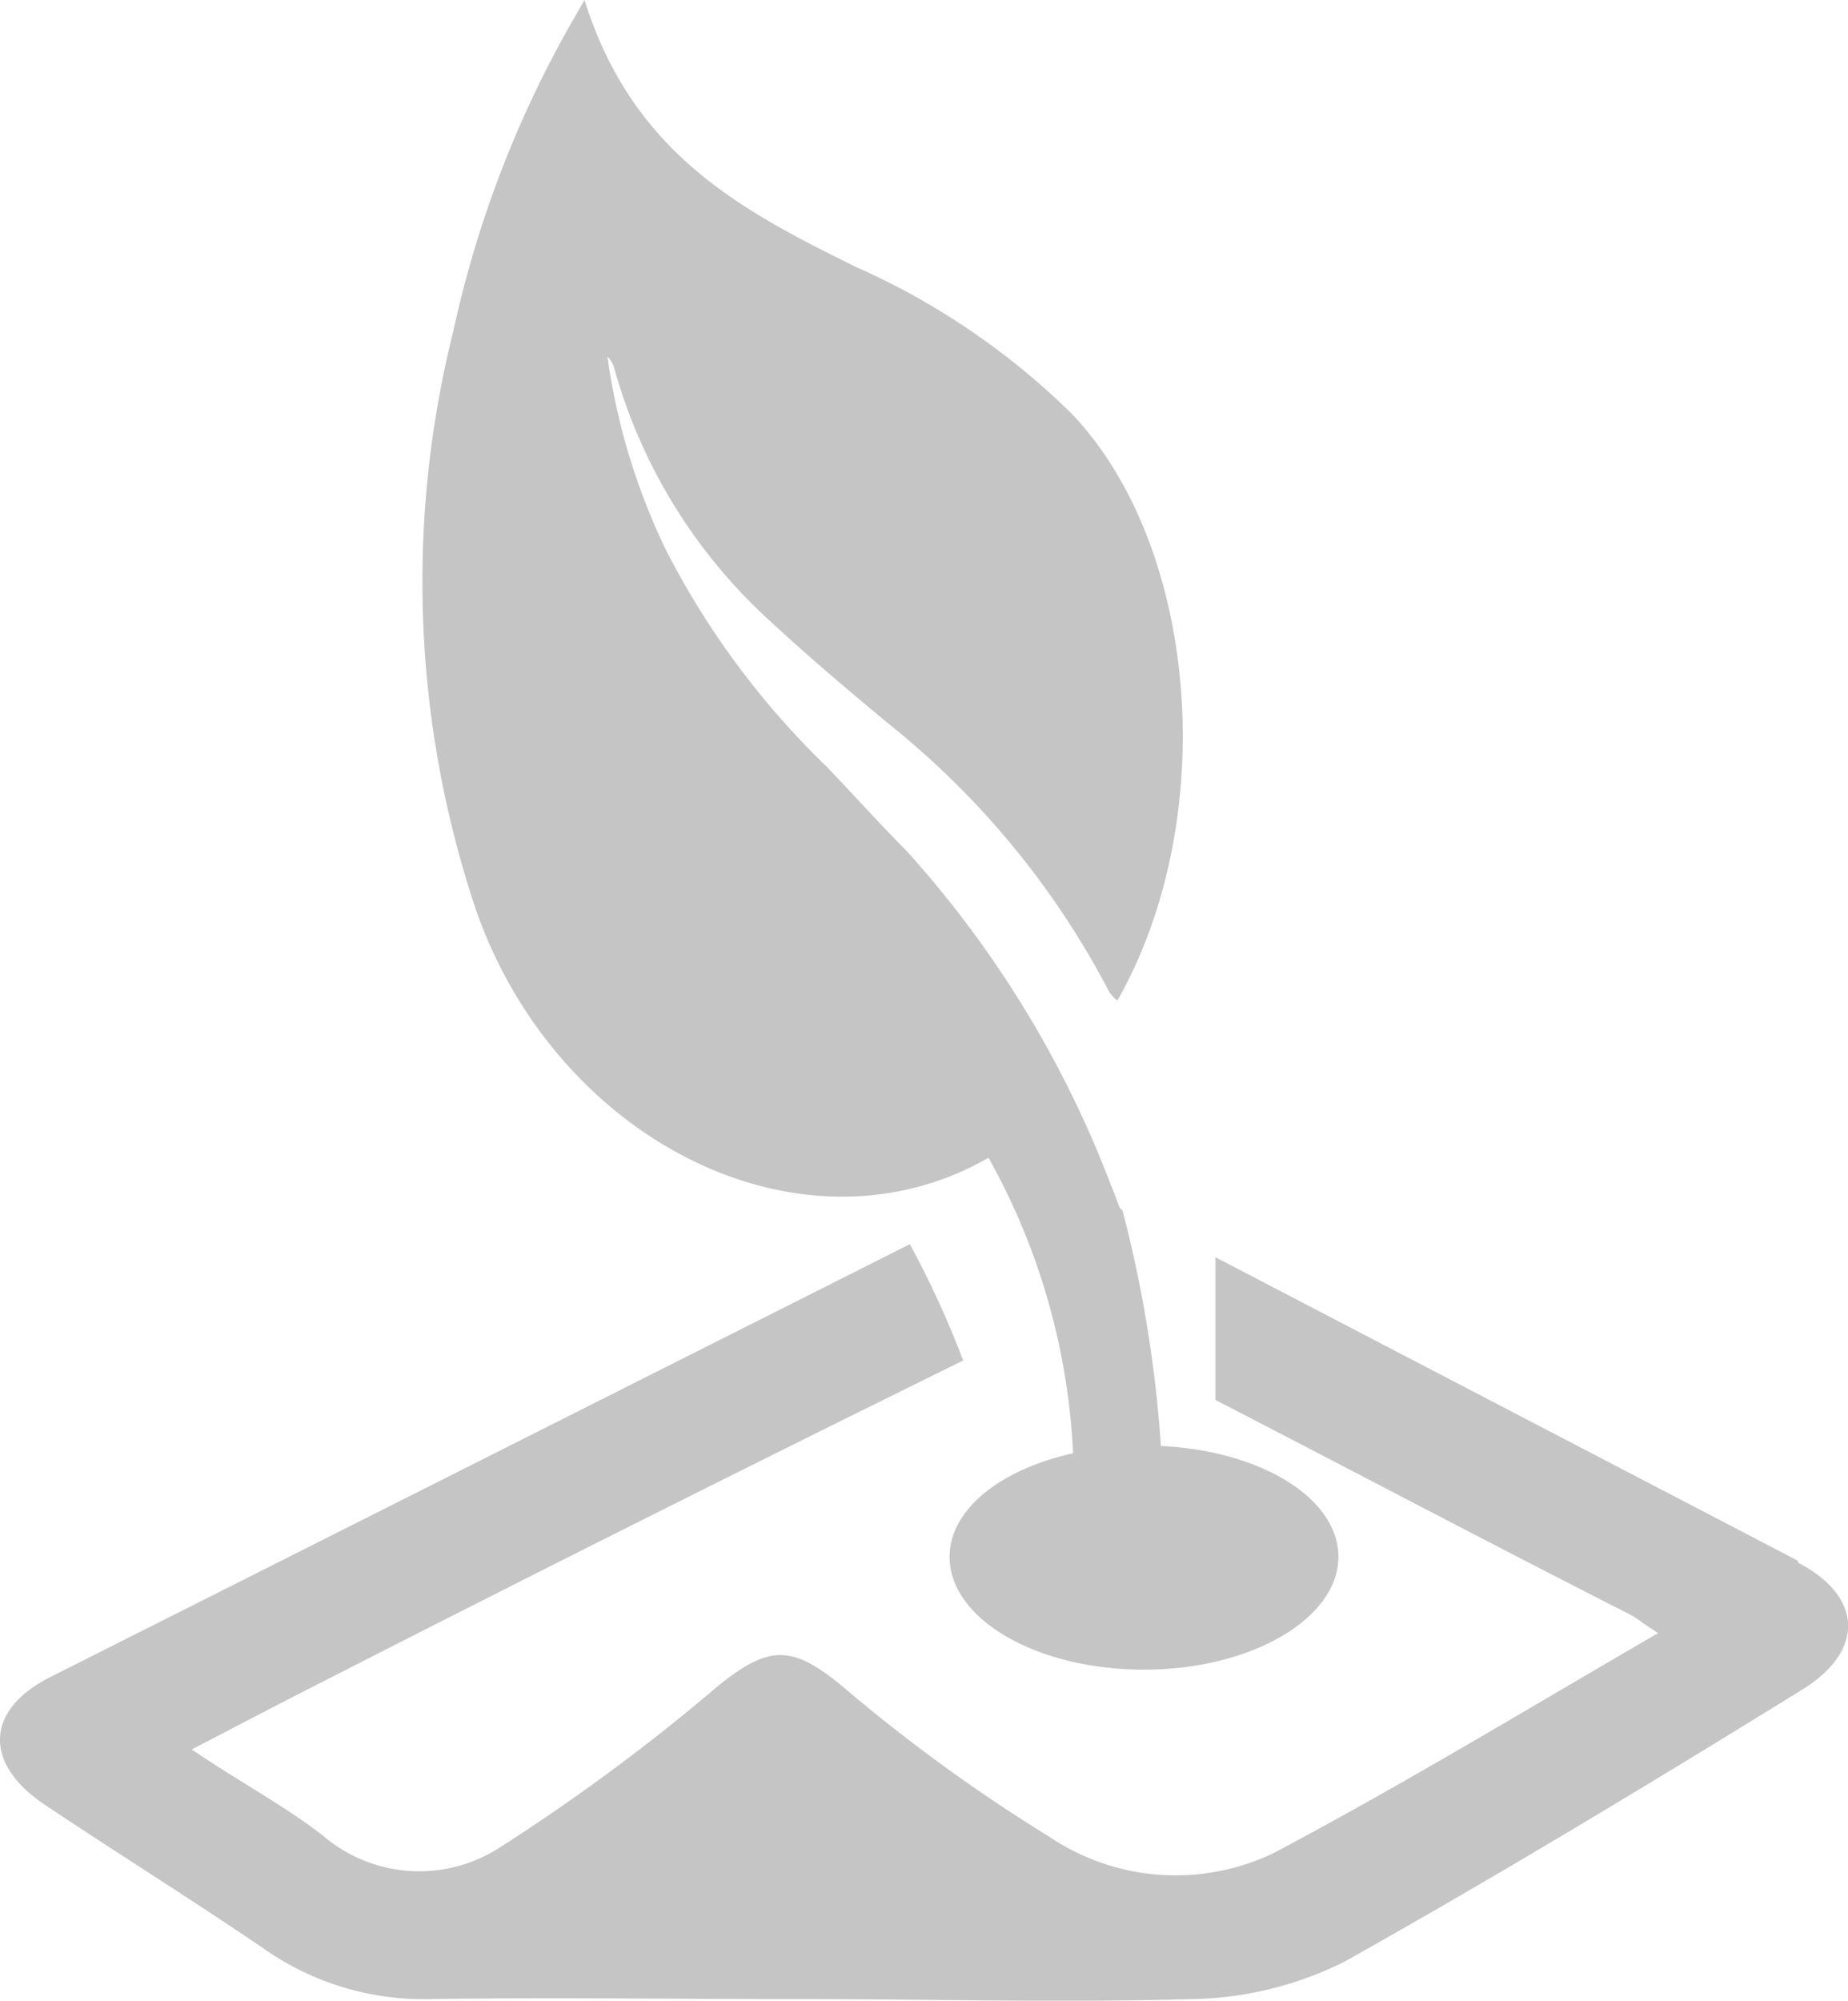 <?xml version="1.0" encoding="UTF-8"?> <svg xmlns="http://www.w3.org/2000/svg" id="Warstwa_1" data-name="Warstwa 1" viewBox="0 0 69.3 75"><defs><style>.cls-1{fill:#c5c5c5;}</style></defs><title>sciolkujaca</title><g id="ic_sciolka_svg"><path class="cls-1" d="M67.39,58.49,45.58,47.13v5.35c5.21,2.69,10.38,5.42,15.6,8.07.22.12.4.29,1,.67-5,2.9-9.63,5.71-14.39,8.23a8.48,8.48,0,0,1-8.43-.59,62.83,62.83,0,0,1-7.8-5.67c-1.87-1.54-2.73-1.52-4.62,0a74.33,74.33,0,0,1-8.19,6.06,5.55,5.55,0,0,1-6.64-.44c-1.5-1.16-3.11-2-4.92-3.23,1.7-.88,3.16-1.65,4.62-2.39Q23.93,57,36.12,51a36.34,36.34,0,0,0-2-4.36L1.86,62.88c-2.39,1.22-2.49,3.2-.23,4.74,2.75,1.84,5.55,3.58,8.28,5.44a10.42,10.42,0,0,0,6.16,1.88c4.68-.07,9.35,0,14,0h0c4.86,0,9.73.14,14.59,0a13.27,13.27,0,0,0,5.77-1.41C56.22,70.28,62,66.79,67.63,63.31c2.3-1.45,2.22-3.46-.18-4.72"></path><path class="cls-1" d="M50.19,58.36c0,2.31-3.26,4.23-7.29,4.23s-7.29-1.89-7.29-4.23,3.29-4.17,7.31-4.17,7.27,1.84,7.27,4.17"></path><path class="cls-1" d="M42,45.3c-.11-.27-.2-.54-.32-.82A39.78,39.78,0,0,0,34,31.9c-1-1-2-2.12-3-3.16a30.81,30.81,0,0,1-6-8.07,24.21,24.21,0,0,1-2.22-7.3.91.91,0,0,1,.25.42,20.1,20.1,0,0,0,5.89,9.53c1.45,1.34,2.95,2.61,4.45,3.85a31.47,31.47,0,0,1,8.22,10,1.43,1.43,0,0,0,.31.34c3.87-6.8,3.06-17-1.71-22A27.19,27.19,0,0,0,32.08,10c-4.2-2.08-8.35-4.2-10.16-10l-.66,1.15A40.88,40.88,0,0,0,17,12.41a38.66,38.66,0,0,0,.87,21.76C20.92,42.8,30.1,47.4,37.07,43.4a25.13,25.13,0,0,1,3.1,14.51l3.46.57a47.51,47.51,0,0,0-1.54-13.12"></path></g></svg> 